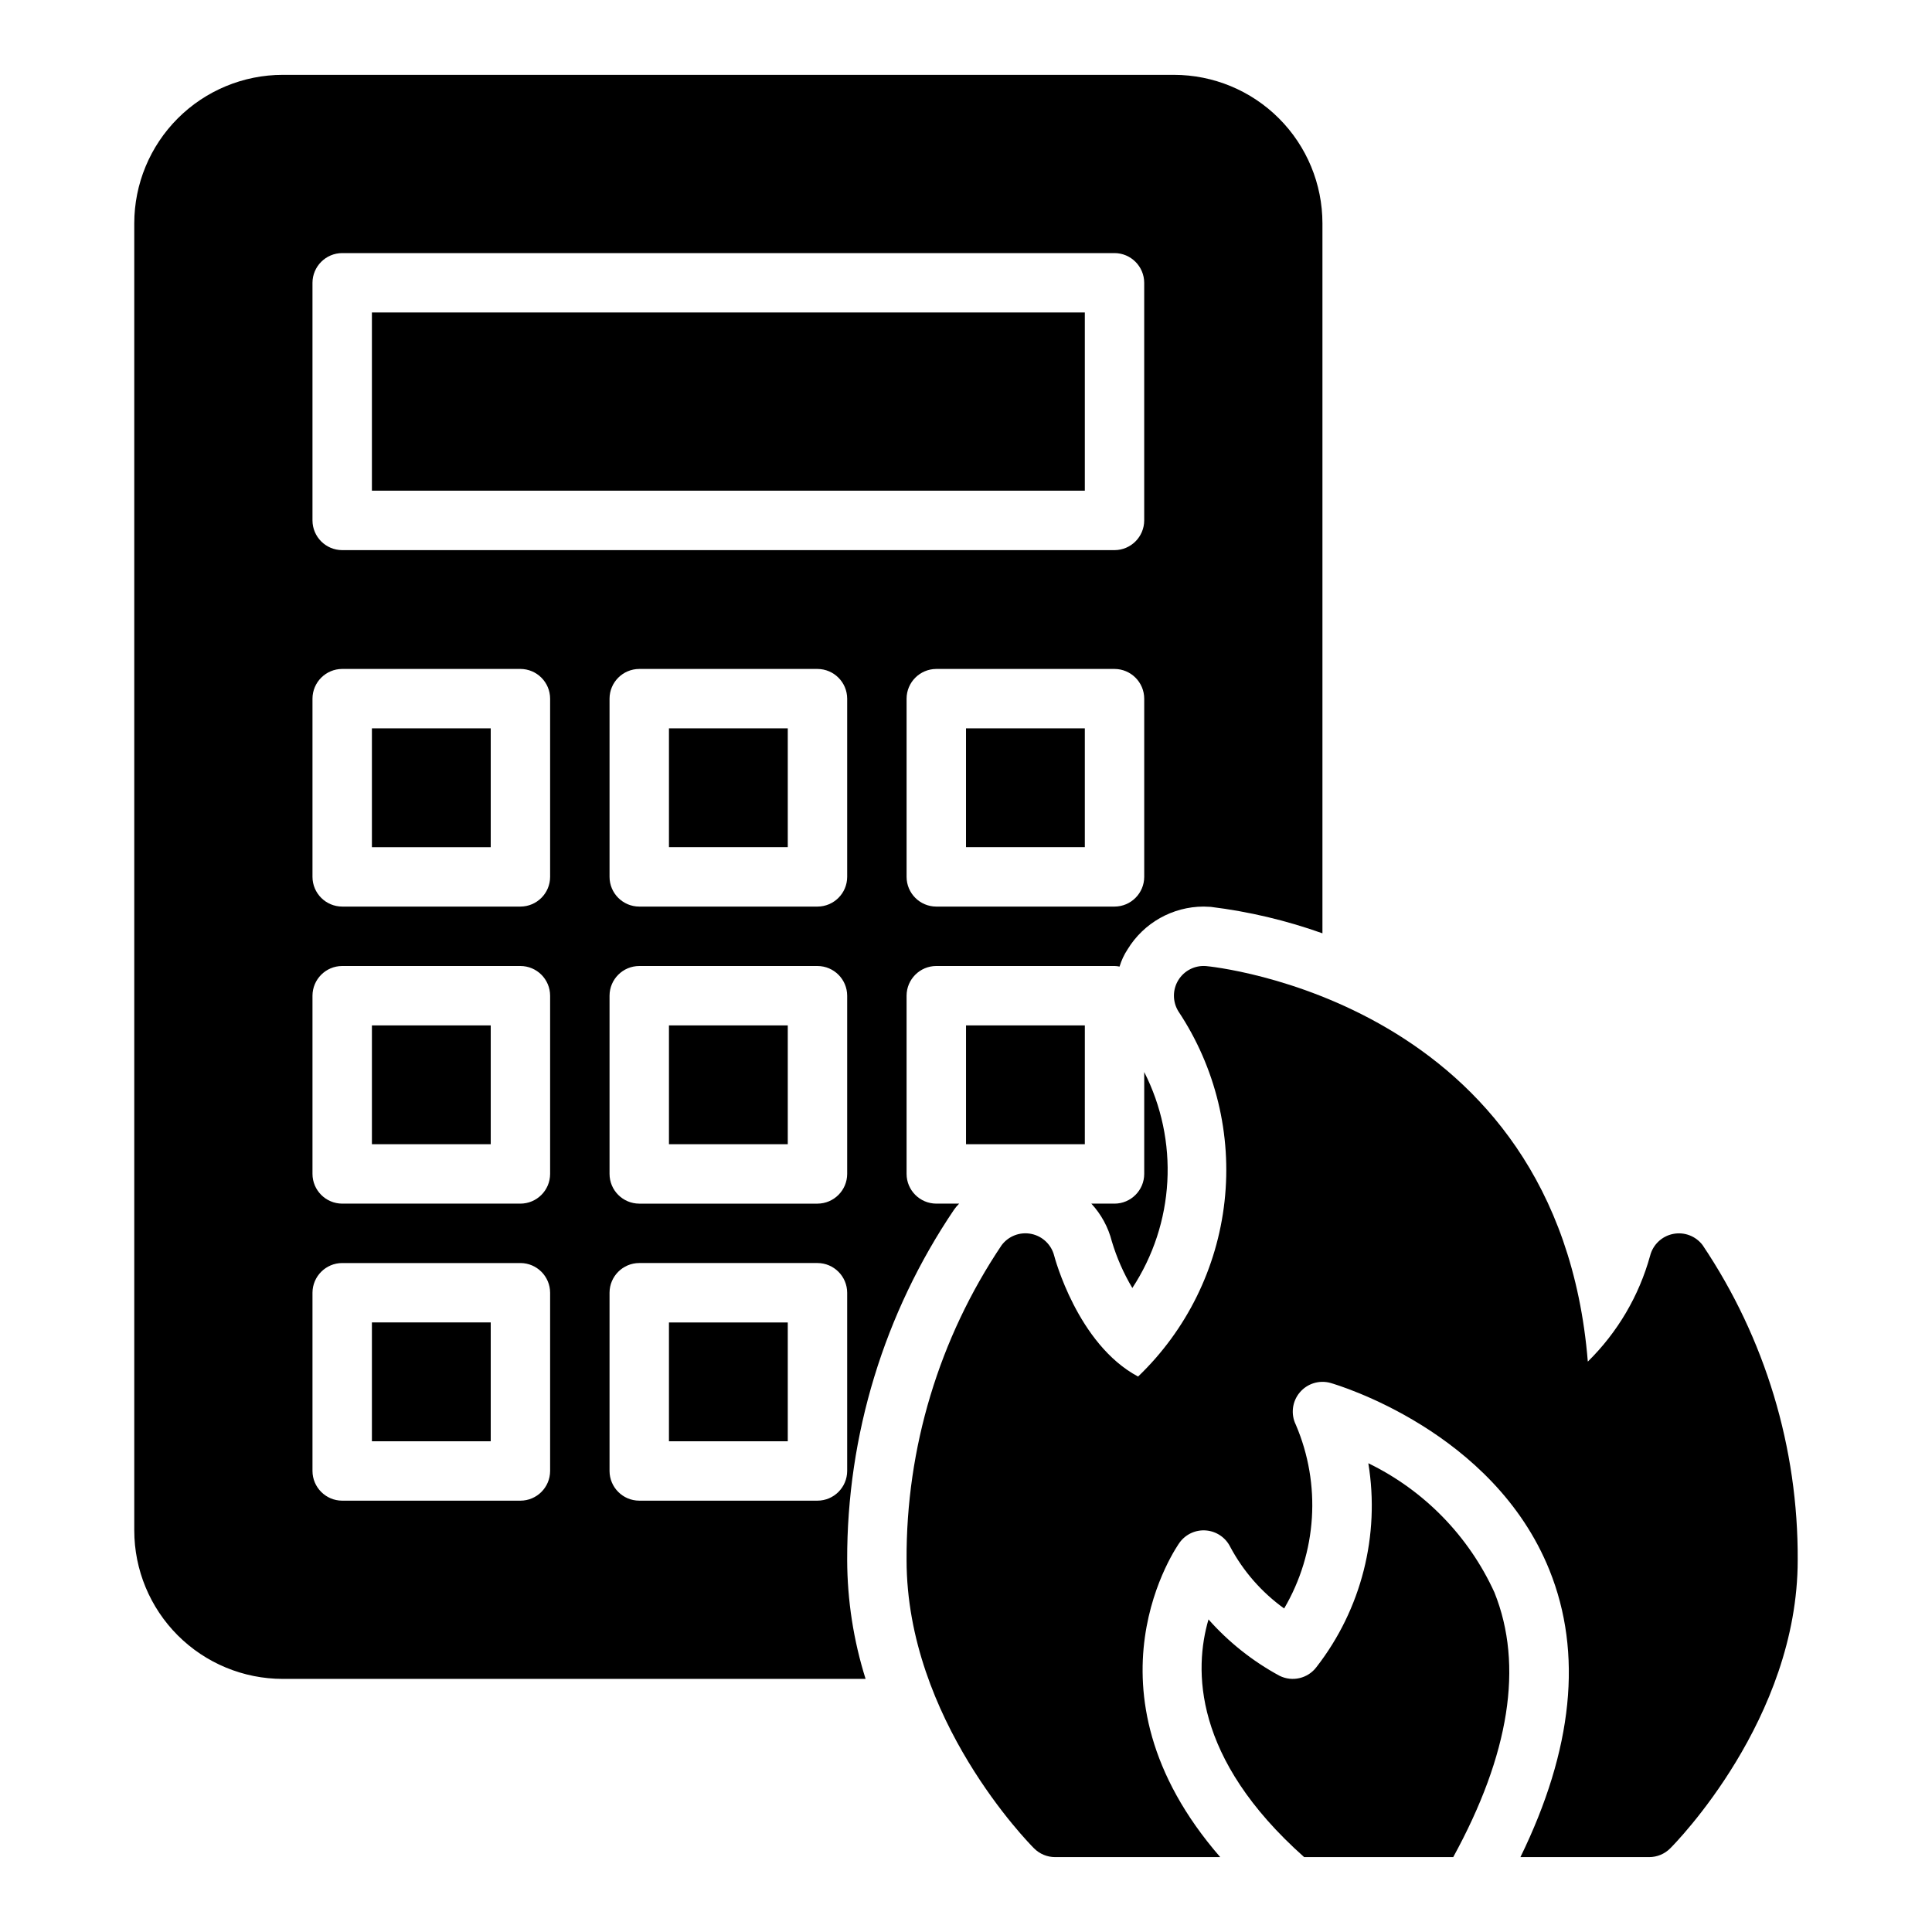 <?xml version="1.0" encoding="UTF-8"?>
<!-- Uploaded to: ICON Repo, www.svgrepo.com, Generator: ICON Repo Mixer Tools -->
<svg fill="#000000" width="800px" height="800px" version="1.1" viewBox="144 144 512 512" xmlns="http://www.w3.org/2000/svg">
 <path d="m321.28 337.02h31.488v31.488h-31.488zm-78.719 110.21h31.488v-31.488h-31.488zm78.719 0h31.488v-31.488h-31.488zm110.21 0 0.004-31.488h-31.488v31.488zm-188.93-78.719h31.488v-31.488h-31.488zm78.719 157.44h31.488v-31.488h-31.488zm118.08-62.977h-6.141v0.004c2.617 2.824 4.484 6.262 5.43 9.996 1.297 4.328 3.121 8.477 5.434 12.359 5.519-8.418 8.719-18.141 9.273-28.191 0.551-10.051-1.559-20.066-6.125-29.039v27c-0.012 4.344-3.531 7.859-7.871 7.875zm-70.848 94.465c0.031 10.684 1.676 21.301 4.879 31.488h-154.45c-10.438-0.004-20.445-4.152-27.828-11.531-7.379-7.379-11.527-17.391-11.531-27.828v-346.37c0.004-10.438 4.152-20.449 11.531-27.828 7.383-7.383 17.391-11.531 27.828-11.535h236.16c10.438 0.004 20.449 4.152 27.828 11.535 7.383 7.379 11.531 17.391 11.531 27.828v188.14c-9.578-3.418-19.504-5.769-29.598-7.008l-1.887-0.078c-8.234 0.02-15.863 4.312-20.152 11.336-0.93 1.41-1.648 2.949-2.129 4.566-0.438-0.098-0.887-0.148-1.336-0.156h-47.234c-4.34 0.012-7.859 3.527-7.871 7.871v47.23c0.012 4.344 3.531 7.859 7.871 7.875h6.062c-0.488 0.484-0.934 1.012-1.336 1.574-18.543 27.422-28.418 59.785-28.34 92.887zm0-149.57v0.004c-0.016-4.344-3.531-7.859-7.875-7.871h-47.23c-4.344 0.012-7.859 3.527-7.871 7.871v47.23c0.012 4.344 3.527 7.859 7.871 7.875h47.23c4.344-0.016 7.859-3.531 7.875-7.875zm0-78.719c-0.016-4.34-3.531-7.856-7.875-7.871h-47.23c-4.344 0.016-7.859 3.531-7.871 7.871v47.234c0.012 4.344 3.527 7.859 7.871 7.871h47.23c4.344-0.012 7.859-3.527 7.875-7.871zm78.719 0c-0.012-4.34-3.531-7.856-7.871-7.871h-47.234c-4.34 0.016-7.859 3.531-7.871 7.871v47.234c0.012 4.344 3.531 7.859 7.871 7.871h47.234c4.34-0.012 7.859-3.527 7.871-7.871zm-220.42-47.23c0.016 4.344 3.531 7.859 7.875 7.871h204.67c4.34-0.012 7.859-3.527 7.871-7.871v-62.977c-0.012-4.34-3.531-7.859-7.871-7.871h-204.67c-4.344 0.012-7.859 3.531-7.875 7.871zm62.977 204.67c-0.012-4.34-3.527-7.859-7.871-7.871h-47.23c-4.344 0.012-7.859 3.531-7.875 7.871v47.234c0.016 4.34 3.531 7.859 7.875 7.871h47.23c4.344-0.012 7.859-3.531 7.871-7.871zm0-78.719c-0.012-4.344-3.527-7.859-7.871-7.871h-47.23c-4.344 0.012-7.859 3.527-7.875 7.871v47.23c0.016 4.344 3.531 7.859 7.875 7.875h47.23c4.344-0.016 7.859-3.531 7.871-7.875zm0-78.719v-0.004c-0.012-4.34-3.527-7.856-7.871-7.871h-47.23c-4.344 0.016-7.859 3.531-7.875 7.871v47.234c0.016 4.344 3.531 7.859 7.875 7.871h47.23c4.344-0.012 7.859-3.527 7.871-7.871zm78.723 204.67v-47.234c-0.016-4.34-3.531-7.859-7.875-7.871h-47.23c-4.344 0.012-7.859 3.531-7.871 7.871v47.234c0.012 4.34 3.527 7.859 7.871 7.871h47.23c4.344-0.012 7.859-3.531 7.875-7.871zm-125.95-7.875h31.488v-31.488h-31.488zm188.93-299.14h-188.93v47.23l188.93 0.004zm-31.488 141.7h31.488v-31.488h-31.488zm106.62 163.27c3.133 19.125-1.844 38.691-13.73 53.996-2.281 3.047-6.414 4.019-9.816 2.32-7.094-3.84-13.461-8.891-18.812-14.93-3.852 13.18-4.184 36.723 25.352 62.992h39.504c14.898-27.195 18.676-50.781 10.949-70.066l0.004-0.004c-6.812-14.98-18.645-27.117-33.449-34.309zm88.605-57.785c-1.824-2.422-4.875-3.582-7.844-2.984-2.973 0.594-5.34 2.844-6.086 5.781-2.941 10.641-8.637 20.316-16.508 28.051-7.824-95.887-100.18-104.74-101.16-104.82-2.969-0.246-5.82 1.203-7.371 3.746-1.551 2.539-1.535 5.742 0.039 8.27 9.852 14.82 14.18 32.633 12.223 50.324-1.953 17.688-10.066 34.129-22.914 46.441-16.082-8.57-22.164-31.762-22.227-32-0.738-2.945-3.102-5.203-6.078-5.805-2.977-0.602-6.031 0.562-7.856 2.992-16.57 24.66-25.348 53.73-25.191 83.441 0 42.137 32.414 75.035 33.793 76.414h0.004c1.473 1.477 3.477 2.309 5.562 2.309h43.762c-38.645-44.473-11.043-82.98-10.727-83.406 1.629-2.199 4.281-3.394 7.008-3.156 2.727 0.238 5.137 1.875 6.359 4.32 3.449 6.477 8.344 12.07 14.301 16.352 8.711-14.82 9.855-32.902 3.09-48.703-1.371-2.793-0.969-6.133 1.027-8.52 1.992-2.391 5.203-3.383 8.195-2.535 1.758 0.504 43.148 12.738 57.996 49.598 8.855 21.977 6.246 47.52-7.691 76.051h34.121c2.09 0 4.09-0.832 5.566-2.309 1.379-1.379 33.793-34.277 33.793-76.414 0.156-29.711-8.621-58.781-25.191-83.441z"/>
</svg>